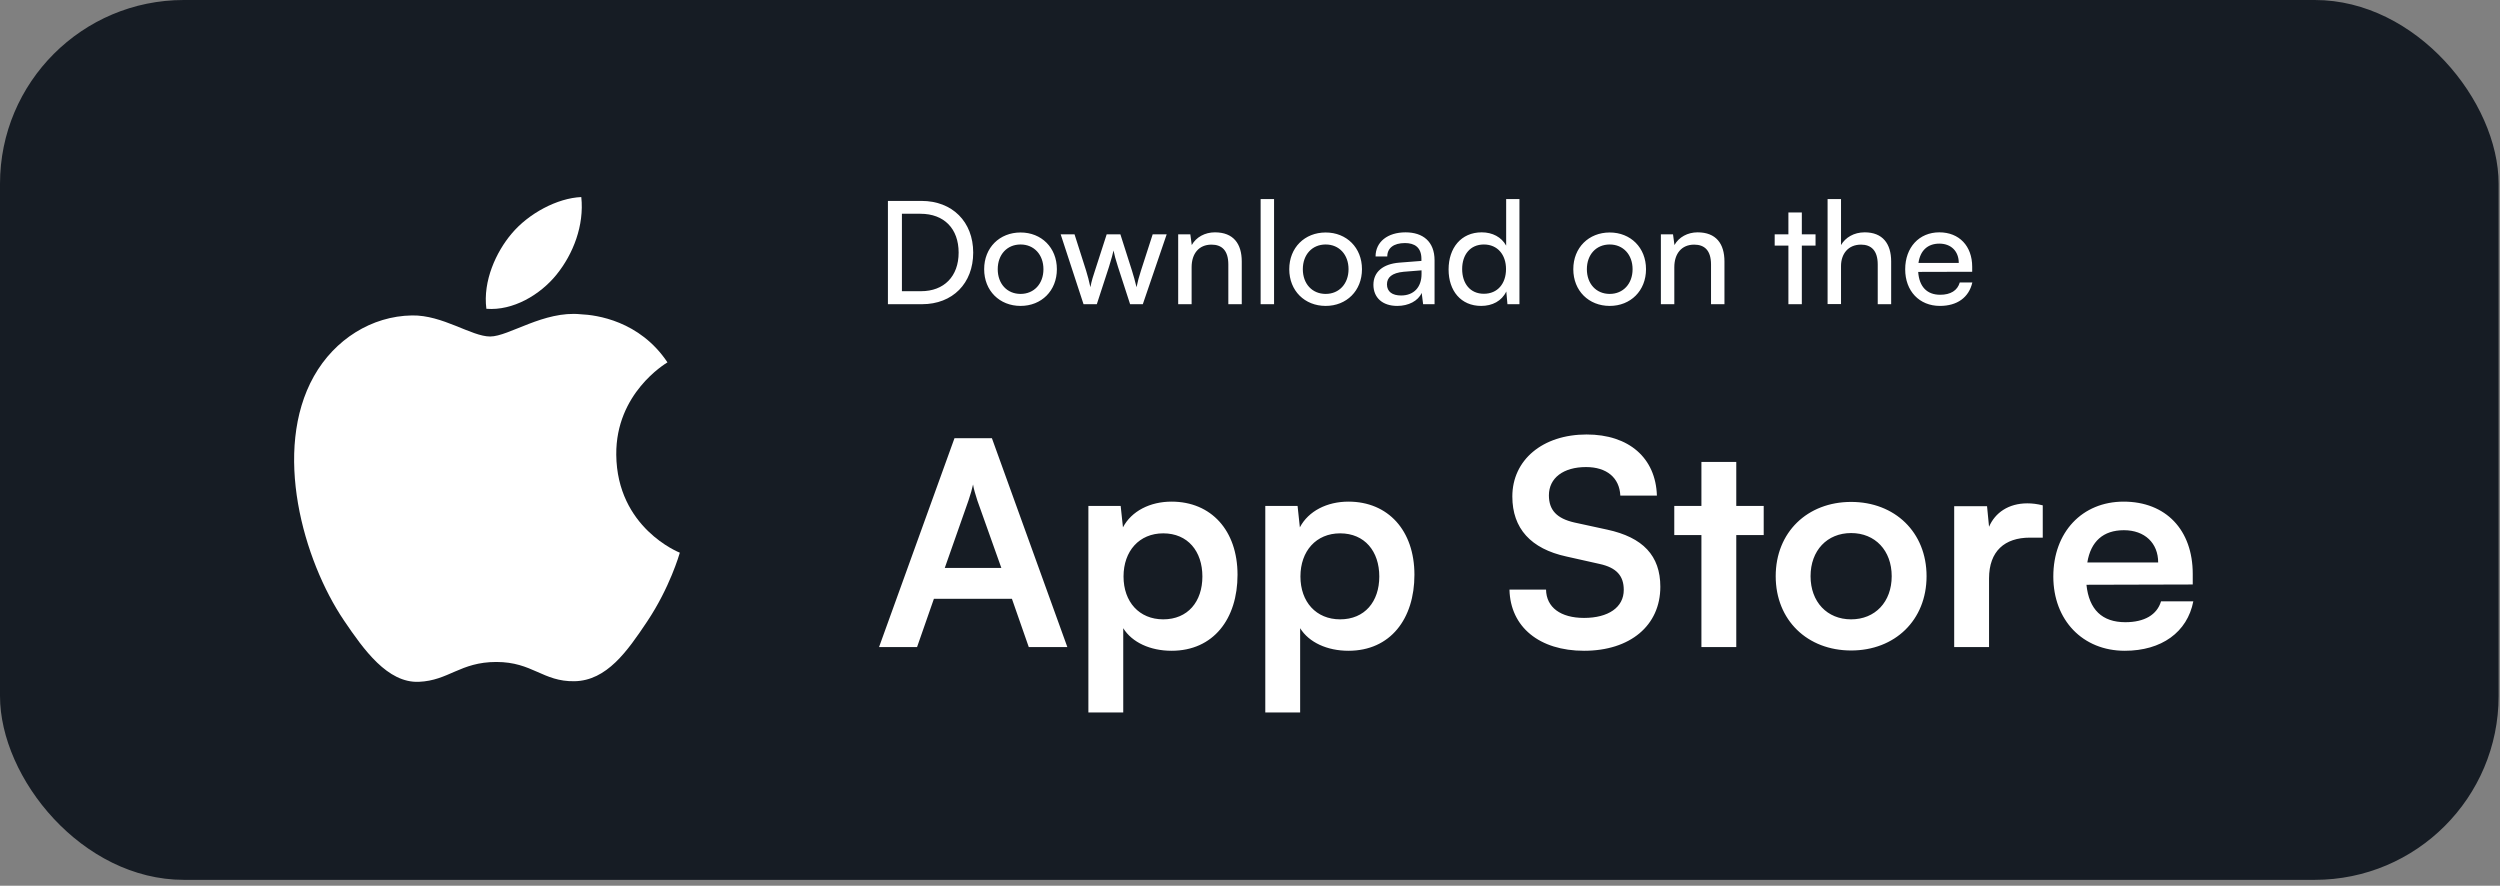 <svg xmlns="http://www.w3.org/2000/svg" width="175" height="62" fill="none"><rect width="100%" height="100%" fill="#808080" stroke="none"/><rect width="174.903" height="61.589" fill="#161C24" rx="12.868"/><g clip-path="url(#a)"><path fill="#fff" d="M43.138 31.823c.047 5.136 4.402 6.845 4.45 6.866-.037.12-.696 2.436-2.294 4.827-1.382 2.067-2.817 4.127-5.076 4.17-2.22.041-2.935-1.348-5.473-1.348s-3.331 1.305-5.433 1.39c-2.18.084-3.842-2.236-5.235-4.296-2.848-4.213-5.024-11.905-2.102-17.098 1.452-2.578 4.046-4.21 6.861-4.253 2.142-.041 4.164 1.475 5.473 1.475 1.309 0 3.765-1.824 6.348-1.556 1.08.046 4.116.447 6.065 3.366-.157.1-3.622 2.164-3.584 6.457Zm-4.173-12.61c1.158-1.435 1.938-3.432 1.725-5.419-1.67.07-3.688 1.139-4.885 2.572-1.073 1.27-2.012 3.302-1.759 5.25 1.86.147 3.761-.968 4.92-2.403Z"/></g><path fill="#fff" d="M64.544 21.294c2.14 0 3.58-1.46 3.58-3.61 0-2.16-1.46-3.62-3.62-3.62h-2.35v7.23h2.39Zm-.11-6.33c1.65 0 2.67 1.04 2.67 2.72 0 1.66-1.02 2.7-2.63 2.7h-1.34v-5.42h1.3Zm4.457 3.88c0 1.51 1.08 2.57 2.55 2.57 1.46 0 2.54-1.06 2.54-2.57 0-1.51-1.08-2.57-2.54-2.57-1.47 0-2.55 1.06-2.55 2.57Zm.95 0c0-1.02.65-1.73 1.6-1.73.94 0 1.6.71 1.6 1.73s-.66 1.73-1.6 1.73c-.95 0-1.6-.71-1.6-1.73Zm6.006 2.45h.93l.85-2.61c.18-.59.27-.91.32-1.15.05.27.15.65.31 1.14l.85 2.62h.89l1.67-4.89h-.98l-.82 2.54c-.14.43-.23.77-.31 1.16-.08-.35-.24-.92-.32-1.16l-.81-2.54h-.96l-.82 2.54c-.11.32-.24.73-.32 1.16-.09-.43-.19-.8-.3-1.16l-.81-2.54h-.97l1.6 4.89Zm7.566 0v-2.59c0-.95.51-1.58 1.39-1.58.72 0 1.18.4 1.18 1.39v2.78h.94v-2.99c0-1.25-.59-2.04-1.88-2.04-.69 0-1.31.33-1.62.89l-.1-.75h-.85v4.89h.94Zm5.771 0v-7.36h-.94v7.36h.94Zm1.064-2.45c0 1.51 1.08 2.57 2.55 2.57 1.46 0 2.54-1.06 2.54-2.57 0-1.51-1.08-2.57-2.54-2.57-1.47 0-2.55 1.06-2.55 2.57Zm.95 0c0-1.02.65-1.73 1.6-1.73.94 0 1.6.71 1.6 1.73s-.66 1.73-1.6 1.73c-.95 0-1.6-.71-1.6-1.73Zm6.61 2.57c.79 0 1.46-.35 1.71-.91l.1.79h.801v-3.07c0-1.32-.82-1.96-2.03-1.96-1.26 0-2.1.67-2.1 1.69h.82c0-.59.45-.94 1.24-.94.66 0 1.15.29 1.15 1.11v.14l-1.54.12c-1.15.09-1.82.65-1.82 1.55 0 .89.62 1.48 1.67 1.48Zm.27-.73c-.61 0-.99-.26-.99-.78 0-.48.34-.8 1.17-.88l1.25-.1v.26c0 .92-.54 1.5-1.43 1.5Zm5.603.73c.78 0 1.44-.34 1.76-1.01l.08.89h.84v-7.36h-.93v3.26c-.33-.6-.96-.93-1.71-.93-1.45 0-2.32 1.1-2.32 2.6 0 1.49.86 2.55 2.28 2.55Zm.19-.85c-.96 0-1.52-.72-1.52-1.73 0-1 .56-1.72 1.52-1.72s1.55.72 1.55 1.72c0 1.02-.59 1.73-1.55 1.73Zm6.26-1.72c0 1.51 1.08 2.57 2.55 2.57 1.46 0 2.54-1.06 2.54-2.57 0-1.51-1.08-2.57-2.54-2.57-1.47 0-2.55 1.06-2.55 2.57Zm.95 0c0-1.02.65-1.73 1.6-1.73.94 0 1.6.71 1.6 1.73s-.66 1.73-1.6 1.73c-.95 0-1.6-.71-1.6-1.73Zm6.121 2.45v-2.59c0-.95.51-1.58 1.39-1.58.72 0 1.18.4 1.18 1.39v2.78h.94v-2.99c0-1.25-.59-2.04-1.88-2.04-.69 0-1.31.33-1.62.89l-.1-.75h-.85v4.89h.94Zm8.926 0v-4.1h.96v-.79h-.96v-1.53h-.94v1.53h-.96v.79h.96v4.1h.94Zm2.743-.01v-2.66c0-.84.49-1.5 1.4-1.5.7 0 1.17.4 1.17 1.39v2.78h.94v-2.99c0-1.25-.6-2.04-1.85-2.04-.76 0-1.35.36-1.66.89v-3.22h-.94v7.35h.94Zm6.922.13c1.21 0 2.03-.59 2.27-1.64h-.88c-.16.56-.64.86-1.37.86-.93 0-1.47-.57-1.54-1.6l3.78-.01v-.35c0-1.45-.91-2.41-2.3-2.41-1.42 0-2.39 1.06-2.39 2.59 0 1.52.99 2.56 2.43 2.56Zm-.04-4.36c.83 0 1.36.54 1.36 1.35h-2.82c.12-.86.64-1.35 1.46-1.35ZM64.194 45.294l1.18-3.38h5.46l1.18 3.38h2.7l-5.28-14.62h-2.62l-5.28 14.62h2.66Zm3.6-10.26c.14-.4.26-.84.32-1.12.04.3.18.74.3 1.12l1.68 4.72h-3.96l1.66-4.72Zm8.393 14.84h2.44v-5.9c.62 1 1.9 1.58 3.38 1.58 2.94 0 4.62-2.24 4.62-5.32 0-3.1-1.84-5.12-4.62-5.12-1.5 0-2.8.66-3.4 1.8l-.16-1.5h-2.26v14.46Zm2.46-9.52c0-1.78 1.1-3.02 2.78-3.02 1.72 0 2.74 1.26 2.74 3.02s-1.02 3-2.74 3c-1.68 0-2.78-1.22-2.78-3Zm9.923 9.52h2.44v-5.9c.62 1 1.9 1.58 3.38 1.58 2.94 0 4.62-2.24 4.62-5.32 0-3.1-1.84-5.12-4.62-5.12-1.5 0-2.8.66-3.4 1.8l-.16-1.5h-2.26v14.46Zm2.46-9.52c0-1.78 1.1-3.02 2.78-3.02 1.72 0 2.74 1.26 2.74 3.02s-1.02 3-2.74 3c-1.68 0-2.78-1.22-2.78-3Zm14.833-5.6c0 2.24 1.3 3.66 3.78 4.2l2.32.52c1.2.26 1.7.84 1.7 1.82 0 1.22-1.08 1.96-2.78 1.96-1.64 0-2.64-.74-2.66-1.98h-2.56c.06 2.62 2.1 4.28 5.22 4.28 3.22 0 5.34-1.76 5.34-4.48 0-2.18-1.22-3.46-3.72-4l-2.3-.5c-1.22-.28-1.78-.86-1.78-1.9 0-1.22 1.02-1.98 2.6-1.98 1.44 0 2.34.74 2.4 2h2.56c-.08-2.64-1.96-4.28-4.92-4.28-3.08 0-5.2 1.78-5.2 4.34Zm15.676 10.54v-7.84h1.92v-2.04h-1.92v-3.08h-2.44v3.08h-1.9v2.04h1.9v7.84h2.44Zm2.76-4.96c0 3.08 2.22 5.2 5.28 5.2s5.28-2.12 5.28-5.2-2.22-5.2-5.28-5.2-5.28 2.12-5.28 5.2Zm2.44 0c0-1.8 1.16-3.02 2.84-3.02s2.84 1.22 2.84 3.02-1.16 3.02-2.84 3.02-2.84-1.22-2.84-3.02Zm16.254-4.96c-.4-.1-.74-.14-1.08-.14-1.32 0-2.26.66-2.68 1.64l-.14-1.44h-2.3v9.86h2.44v-4.8c0-1.92 1.1-2.86 2.86-2.86h.9v-2.26Zm5.739 10.18c2.58 0 4.38-1.3 4.8-3.46h-2.26c-.28.94-1.16 1.46-2.5 1.46-1.62 0-2.54-.88-2.72-2.62l7.44-.02v-.74c0-3.08-1.88-5.06-4.84-5.06-2.9 0-4.92 2.14-4.92 5.24 0 3.06 2.06 5.2 5 5.2Zm-.06-8.44c1.46 0 2.4.9 2.4 2.26h-4.96c.24-1.48 1.12-2.26 2.56-2.26Z"/><defs><clipPath id="a"><path fill="#fff" d="M20.588 13.794h27v34h-27z"/></clipPath></defs></svg>